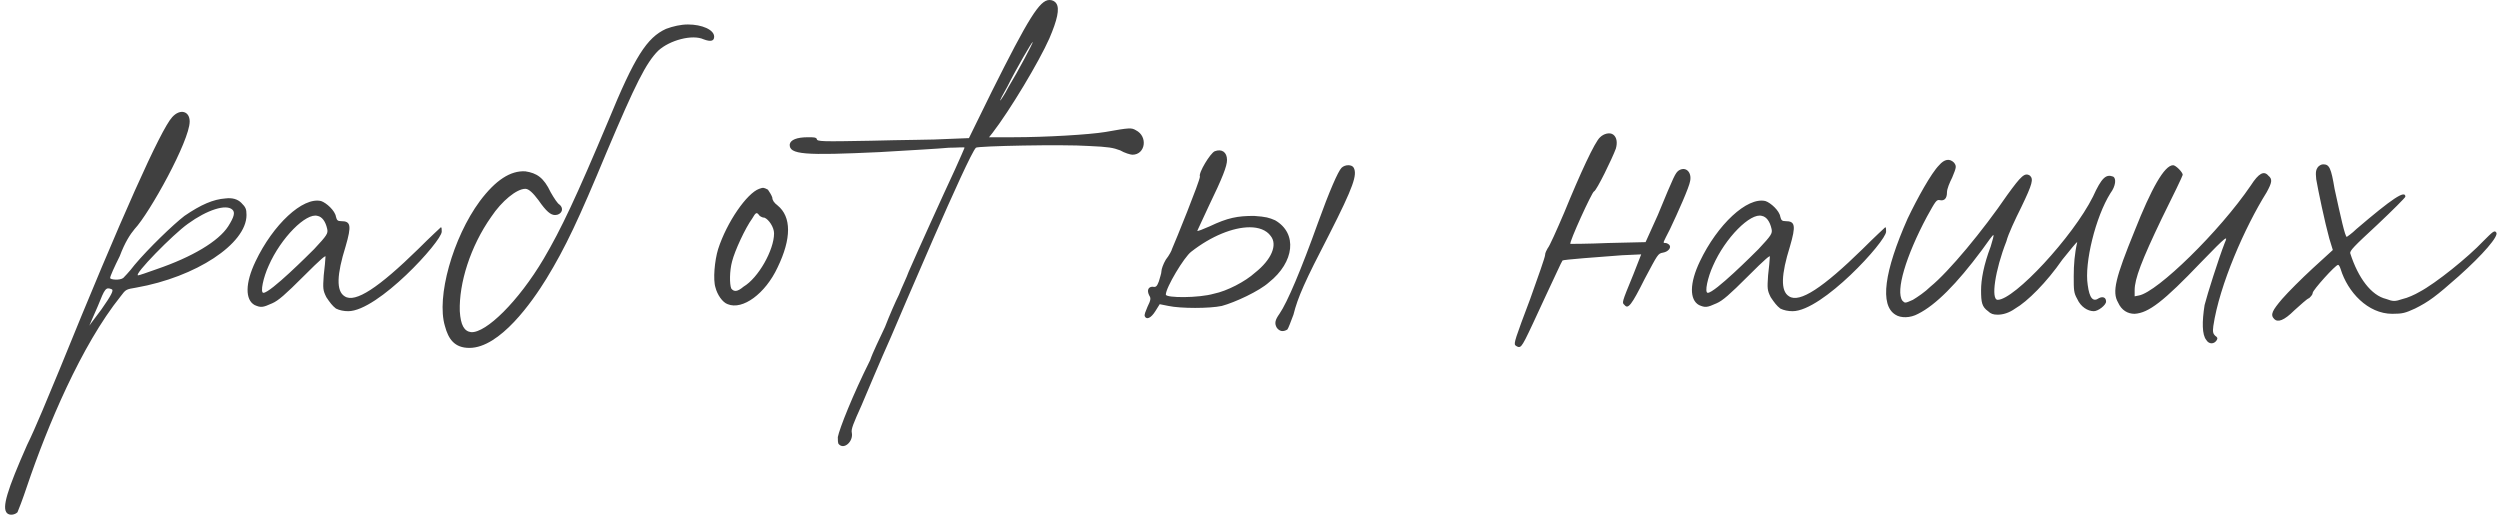 <?xml version="1.0" encoding="UTF-8"?> <svg xmlns="http://www.w3.org/2000/svg" width="572" height="118" viewBox="0 0 572 118" fill="none"> <path d="M55.2 46.4C56.2 47.4 56.4 47.8 56.4 49.2C56.4 55.8 44.8 63.4 31.2 65.8C28.8 66.2 28.8 66.2 27.6 67.8C18.6 79 10.8 97.6 6.2 111.2C5.2 114.2 4.2 116.8 4 117.2C3.4 117.8 2.2 118 1.6 117.4C0.4 116.2 1.6 112.2 6.2 101.8C8 98.2 11.2 90.4 13.6 84.6C27.8 49.6 36.8 29.6 39.4 26.8C41.2 24.8 43.4 25.4 43.4 27.8C43.4 32.2 34.2 48.8 30.8 52.4C29.8 53.6 28.6 55.4 27.4 58.6C26.2 61 25.2 63.2 25.2 63.6C25.2 64 27.4 64.2 28.2 63.6C28.2 63.6 29.6 62.2 30.8 60.6C34 56.8 39.6 51.4 42.2 49.4C46 46.8 48.8 45.6 51.6 45.4C53.2 45.2 54.4 45.6 55.2 46.4ZM52.2 51.8C53.6 49.6 53.8 48.6 53.2 48C51.8 46.6 47.4 48 43 51.2C39.6 53.6 30.4 63 31.6 63C31.8 63 33.6 62.4 35.8 61.6C44 58.8 50 55.2 52.2 51.8ZM23.2 70.8C25.6 67.4 26 66.4 25.6 66.2C24.2 65.6 24 66 22.4 70C21.4 72.2 20.6 74.2 20.4 74.6C20.2 74.8 21.4 73.2 23.2 70.8ZM100.869 52C101.069 52 101.069 52.4 101.069 53C101.069 55.2 86.469 71.2 79.669 71.2C78.669 71.2 77.669 71 76.869 70.6C76.069 70 75.469 69.2 74.669 68C73.869 66.4 73.869 66 74.069 63C74.269 61.2 74.469 59.4 74.469 58.8C74.669 58.2 73.469 59.2 69.469 63.2C65.269 67.4 63.669 68.8 62.269 69.4C60.069 70.4 59.669 70.4 58.269 69.8C56.069 68.6 56.069 64.8 58.469 59.8C62.469 51.4 69.269 45 73.469 46C74.669 46.4 76.669 48.2 76.869 49.6C77.069 50.4 77.269 50.6 78.069 50.6C80.269 50.6 80.469 51.6 79.069 56.4C77.069 62.8 76.869 66.6 78.869 67.8C81.269 69.4 86.669 65.8 95.669 57C98.469 54.2 100.869 52 100.869 52ZM71.869 57C74.869 53.8 75.069 53.4 74.869 52.4C74.469 50.6 73.669 49.6 72.669 49.4C70.069 48.6 64.269 54.4 61.469 60.8C60.269 63.4 59.469 67 60.269 67C61.869 67 70.669 58.2 71.869 57ZM152.4 6.6C154 6 155.8 5.6 157.4 5.6C160.6 5.6 163.4 6.8 163.4 8.4C163.4 9.4 162.6 9.6 161 9C158.4 7.8 153.2 9.2 150.6 11.6C147.8 14.4 145.4 19.2 138.8 34.8C132.4 50.2 129.4 56.6 125 63.8C121.8 69 114.4 79.6 107.4 79.6C104 79.6 102.6 77.6 101.8 74.6C99.8 68 103.6 54.4 109.8 46C113.4 41.2 116.8 39 120.2 39.2C122.8 39.6 124.4 40.6 126 44C126.8 45.4 127.6 46.6 128 46.8C129.2 47.8 128.4 49.2 127 49.2C126 49.2 125 48.4 123.2 45.8C122 44.2 121 43.2 120.2 43.2C118.2 43.2 114.8 46 112.4 49.6C107.6 56.4 105 64.8 105.2 71.2C105.4 74.4 106.2 75.8 107.8 76C111.2 76.2 118.6 69 124.4 59.2C128.4 52.4 131.8 45.2 139.2 27.6C145.2 13 148 8.6 152.4 6.6ZM177.905 47C181.105 49.6 181.105 54.6 177.905 61.2C175.105 67.2 169.905 71 166.505 69.6C165.305 69.2 164.105 67.4 163.705 65.8C163.105 64 163.505 59.6 164.305 57C166.305 50.8 170.905 44.2 173.705 43.2C174.705 42.8 174.905 43 175.705 43.4C176.105 44 176.505 44.6 176.705 45.2C176.705 45.8 177.105 46.4 177.905 47ZM170.105 65.6C173.505 63.6 177.105 57.2 177.105 53.4C177.105 52 175.905 50.2 174.905 49.8C174.305 49.8 173.705 49.4 173.505 49C173.105 48.6 172.905 48.6 172.105 50C170.505 52.2 168.105 57.4 167.505 59.8C166.905 62 166.905 65 167.305 66C167.905 66.8 168.705 66.8 170.105 65.6ZM259.892 29.8C262.692 31.2 262.092 35.4 259.092 35.4C258.692 35.4 257.292 35 256.292 34.4C254.692 33.8 253.692 33.6 249.092 33.4C243.292 33 223.492 33.4 223.292 33.8C221.492 35.6 205.692 72.8 203.892 77C201.292 82.8 198.292 90 197.092 92.8C195.292 96.8 194.692 98.2 194.892 99C195.292 101 193.092 103 191.892 101.6C191.692 101.4 191.692 100.6 191.692 100C192.092 98 195.092 90.4 199.092 82.4C199.692 80.6 201.292 77.4 202.492 74.8C203.492 72.2 204.892 69 205.692 67.4C206.292 65.8 207.492 63.4 207.892 62.2C209.892 57.6 215.692 44.8 218.492 38.8C219.692 36.2 220.692 33.8 220.692 33.8C220.692 33.6 219.092 33.8 217.092 33.8C215.092 34 208.092 34.4 201.292 34.8C184.092 35.6 180.492 35.4 180.692 33C180.892 32 182.292 31.4 184.892 31.4C186.092 31.4 186.692 31.4 186.892 31.8C186.892 32.4 188.092 32.4 199.292 32.2C206.092 32 213.892 32 216.692 31.8L221.692 31.6L226.892 21C235.292 4.2 237.892 -7.62939e-06 240.092 -7.62939e-06C240.692 -7.62939e-06 241.292 0.2 241.692 0.8C242.492 2 241.892 4.6 240.092 8.8C237.692 14.2 231.092 25.2 227.092 30.4L226.292 31.4H231.892C239.292 31.4 249.292 30.8 252.892 30.2C258.492 29.2 258.892 29.2 259.892 29.8ZM230.492 19.8C229.492 21.6 228.692 23 228.892 23C228.892 23 229.892 21.6 230.692 20C232.892 16.4 236.492 9.6 236.292 9.6C236.092 9.6 232.692 15.4 230.492 19.8ZM291.742 50.4C296.942 53.4 296.142 60 290.342 64.6C288.142 66.6 282.542 69.2 279.542 70C276.742 70.6 270.142 70.6 267.342 70L265.342 69.6L264.342 71.2C263.342 72.8 262.342 73.2 261.942 72.4C261.742 72 262.142 71.2 262.542 70.2C263.342 68.6 263.342 68.2 262.942 67.6C262.342 66.4 262.742 65.6 263.742 65.6C264.542 65.8 264.742 65.4 265.142 64.4C265.342 63.6 265.742 62.6 265.742 62C265.742 61.6 266.142 60.4 266.742 59.4C267.542 58.4 268.142 57.2 268.142 57C268.942 55.2 274.542 41.4 274.542 40.4C274.142 39.6 276.942 35 277.942 34.6C279.542 34 280.742 34.8 280.742 36.6C280.742 38 279.742 40.6 276.542 47.2C275.142 50.2 273.942 52.8 273.942 52.8C273.942 53 275.342 52.4 276.742 51.8C280.942 49.8 283.142 49.4 286.942 49.4C289.742 49.6 290.342 49.8 291.742 50.4ZM309.742 38.4C310.542 40 309.742 42.6 304.142 53.6C298.542 64.4 296.942 68 295.942 72C295.342 73.6 294.742 75.2 294.542 75.4C293.542 76 292.742 75.8 292.142 75C291.542 74 291.742 73.2 292.742 71.8C294.542 69.2 297.742 61.6 301.542 51C304.142 43.8 306.142 39.2 306.942 38.4C307.742 37.6 309.342 37.6 309.742 38.4ZM287.142 62.4C290.942 59.4 292.342 56 290.742 54C289.742 52.6 287.942 52 285.942 52C282.142 52 277.142 54 272.542 57.6C270.942 58.8 266.742 65.8 266.742 67.4C266.742 68.2 274.342 68.2 277.742 67.2C280.742 66.6 284.942 64.4 287.142 62.4ZM386.708 41.4C386.508 42.8 383.908 48.6 382.108 52.4C380.508 55.6 380.308 55.6 381.108 55.6C381.308 55.6 381.708 55.8 381.908 56C382.508 56.6 381.708 57.6 380.508 57.8C379.308 58 379.308 58.2 376.308 63.8C373.308 69.8 372.508 70.8 371.708 69.8C371.108 69.2 370.908 69.6 373.708 62.8L375.508 58.2L371.108 58.4C365.708 58.8 357.708 59.4 357.508 59.6C357.308 59.8 355.708 63.4 353.708 67.6C348.708 78.4 348.308 79.4 347.508 79.4C347.308 79.4 346.908 79.2 346.708 79C346.308 78.6 346.708 77.4 350.108 68.4C351.908 63.4 353.508 58.8 353.508 58.4C353.508 57.8 353.908 57.2 354.108 56.8C354.508 56.4 356.108 52.8 357.908 48.6C361.508 39.8 364.908 32.4 366.108 31.4C366.908 30.6 368.308 30.2 369.108 30.8C369.908 31.4 370.108 32.6 369.708 34C368.908 36.2 365.308 43.6 364.708 43.8C364.308 43.8 358.908 55.6 359.308 55.8C359.308 55.8 363.308 55.8 367.908 55.6L376.508 55.4L379.308 49.2C383.108 40 383.308 39.6 384.108 39C385.708 38 387.108 39.4 386.708 41.4ZM431.338 52C431.538 52 431.538 52.4 431.538 53C431.538 55.2 416.938 71.2 410.138 71.2C409.138 71.2 408.138 71 407.338 70.6C406.538 70 405.938 69.2 405.138 68C404.338 66.4 404.338 66 404.538 63C404.738 61.2 404.938 59.4 404.938 58.8C405.138 58.2 403.938 59.2 399.938 63.2C395.738 67.4 394.138 68.8 392.738 69.4C390.538 70.4 390.138 70.4 388.738 69.8C386.537 68.6 386.537 64.8 388.938 59.8C392.938 51.4 399.738 45 403.938 46C405.138 46.4 407.138 48.2 407.338 49.6C407.538 50.4 407.738 50.6 408.538 50.6C410.738 50.6 410.938 51.6 409.538 56.4C407.538 62.8 407.338 66.6 409.338 67.8C411.738 69.4 417.138 65.8 426.138 57C428.938 54.2 431.338 52 431.338 52ZM402.338 57C405.338 53.8 405.538 53.4 405.338 52.4C404.938 50.6 404.138 49.6 403.138 49.4C400.538 48.6 394.738 54.4 391.938 60.8C390.738 63.4 389.938 67 390.738 67C392.338 67 401.138 58.2 402.338 57ZM483.469 40.4C484.269 40.8 484.069 42.6 482.869 44.2C479.469 49.6 476.869 60.2 477.669 65.2C478.069 68.2 478.869 69.2 480.269 68.2C481.069 67.8 481.869 68 481.869 69C481.869 69.8 480.069 71.2 479.069 71.2C477.669 71.2 476.069 70.2 475.269 68.4C474.469 67 474.469 66.4 474.469 63.2C474.469 60.6 474.669 58 475.269 55.4C475.069 55.4 473.669 57.2 471.869 59.4C468.269 64.6 463.869 69 461.069 70.6C459.669 71.6 458.269 72 457.069 72C456.069 72 455.469 71.8 454.869 71.2C453.469 70.2 453.269 69.2 453.269 66.4C453.269 64 453.869 60.6 455.469 56.4C455.869 55 456.269 53.8 456.069 53.8C456.069 53.6 454.869 55.2 453.469 57.2C447.669 65 442.869 69.8 438.869 71.8C437.069 72.8 434.869 72.8 433.669 72C430.069 69.8 431.069 62.2 436.469 50C438.669 45.4 441.869 39.6 443.669 37.8C444.869 36.4 446.069 36.2 447.069 37.2C447.669 38 447.669 38.2 446.669 40.6C446.069 41.8 445.469 43.2 445.469 44C445.469 45.4 444.869 46 443.869 45.8C443.069 45.6 442.869 46 440.869 49.6C436.069 58.6 433.669 66.6 435.269 68.8C435.869 69.4 435.869 69.4 437.669 68.6C438.669 68 440.469 66.8 441.669 65.6C445.869 62.2 453.669 52.8 459.269 44.6C462.469 40.2 463.269 39.4 464.469 40.2C465.269 41 465.069 42 462.469 47.4C461.069 50.2 459.469 53.6 459.069 55.2C456.469 61.8 455.469 68.6 457.069 68.6C460.869 68.6 474.269 54.2 478.869 45C480.869 40.6 481.869 39.8 483.469 40.4ZM519.008 40.2C520.008 41 519.808 41.8 518.608 44C513.608 52 507.808 65.2 506.408 74.6C506.208 76 506.408 76.4 506.808 76.8C507.408 77.2 507.408 77.4 507.208 77.8C506.608 78.8 505.408 78.8 504.808 77.8C503.808 76.6 503.808 73.6 504.408 69.8C505.008 67.4 507.608 59.2 509.008 55.6C509.808 53.8 509.608 53.8 503.608 60C495.008 69 491.608 71.6 488.408 71.8C486.808 71.8 485.408 71 484.608 69.2C483.208 66.8 484.008 63.6 488.408 52.8C492.208 43.2 495.208 37.8 497.208 37.8C497.808 37.8 499.408 39.4 499.408 40C499.408 40.2 497.208 44.8 494.608 50C490.008 59.6 488.408 63.8 488.408 66.4V67.8L489.408 67.6C493.608 66.8 507.808 53 515.008 42.4C516.808 39.6 518.008 39 519.008 40.2ZM571.15 53.2C571.75 54 568.15 58.2 562.55 63.2C557.35 67.8 555.75 69 552.55 70.6C550.35 71.6 549.75 71.8 547.35 71.8C541.75 71.8 537.15 66.8 535.55 61.6C535.35 61 535.15 60.6 534.95 60.6C534.35 60.6 529.15 66.4 529.15 67C529.15 67.4 528.75 67.8 528.35 68.2C527.75 68.4 526.35 69.8 524.95 71C522.55 73.4 521.15 73.8 520.35 73C519.35 72 519.95 71 522.15 68.4C523.55 66.8 526.55 63.8 529.15 61.4L533.75 57.2L532.95 54.6C531.95 51 530.35 43.4 529.95 41C529.75 39.2 529.95 38.8 530.35 38.2C530.75 37.8 531.15 37.6 531.55 37.6C532.95 37.6 533.35 38.4 534.15 43.2C535.55 49.6 536.55 54.2 536.95 54.2C536.95 54.2 538.15 53.4 539.15 52.4C547.35 45.4 550.35 43.4 550.35 45C550.35 45.2 547.35 48.2 543.95 51.4C538.55 56.4 537.55 57.4 537.75 58C539.55 63.6 542.55 67.6 545.95 68.4C547.55 69 547.95 69 549.75 68.4C550.75 68.2 552.55 67.4 553.55 66.8C557.35 64.8 564.75 58.8 568.15 55.2C570.35 53 570.75 52.6 571.15 53.2Z" fill="#404040"></path> </svg> 